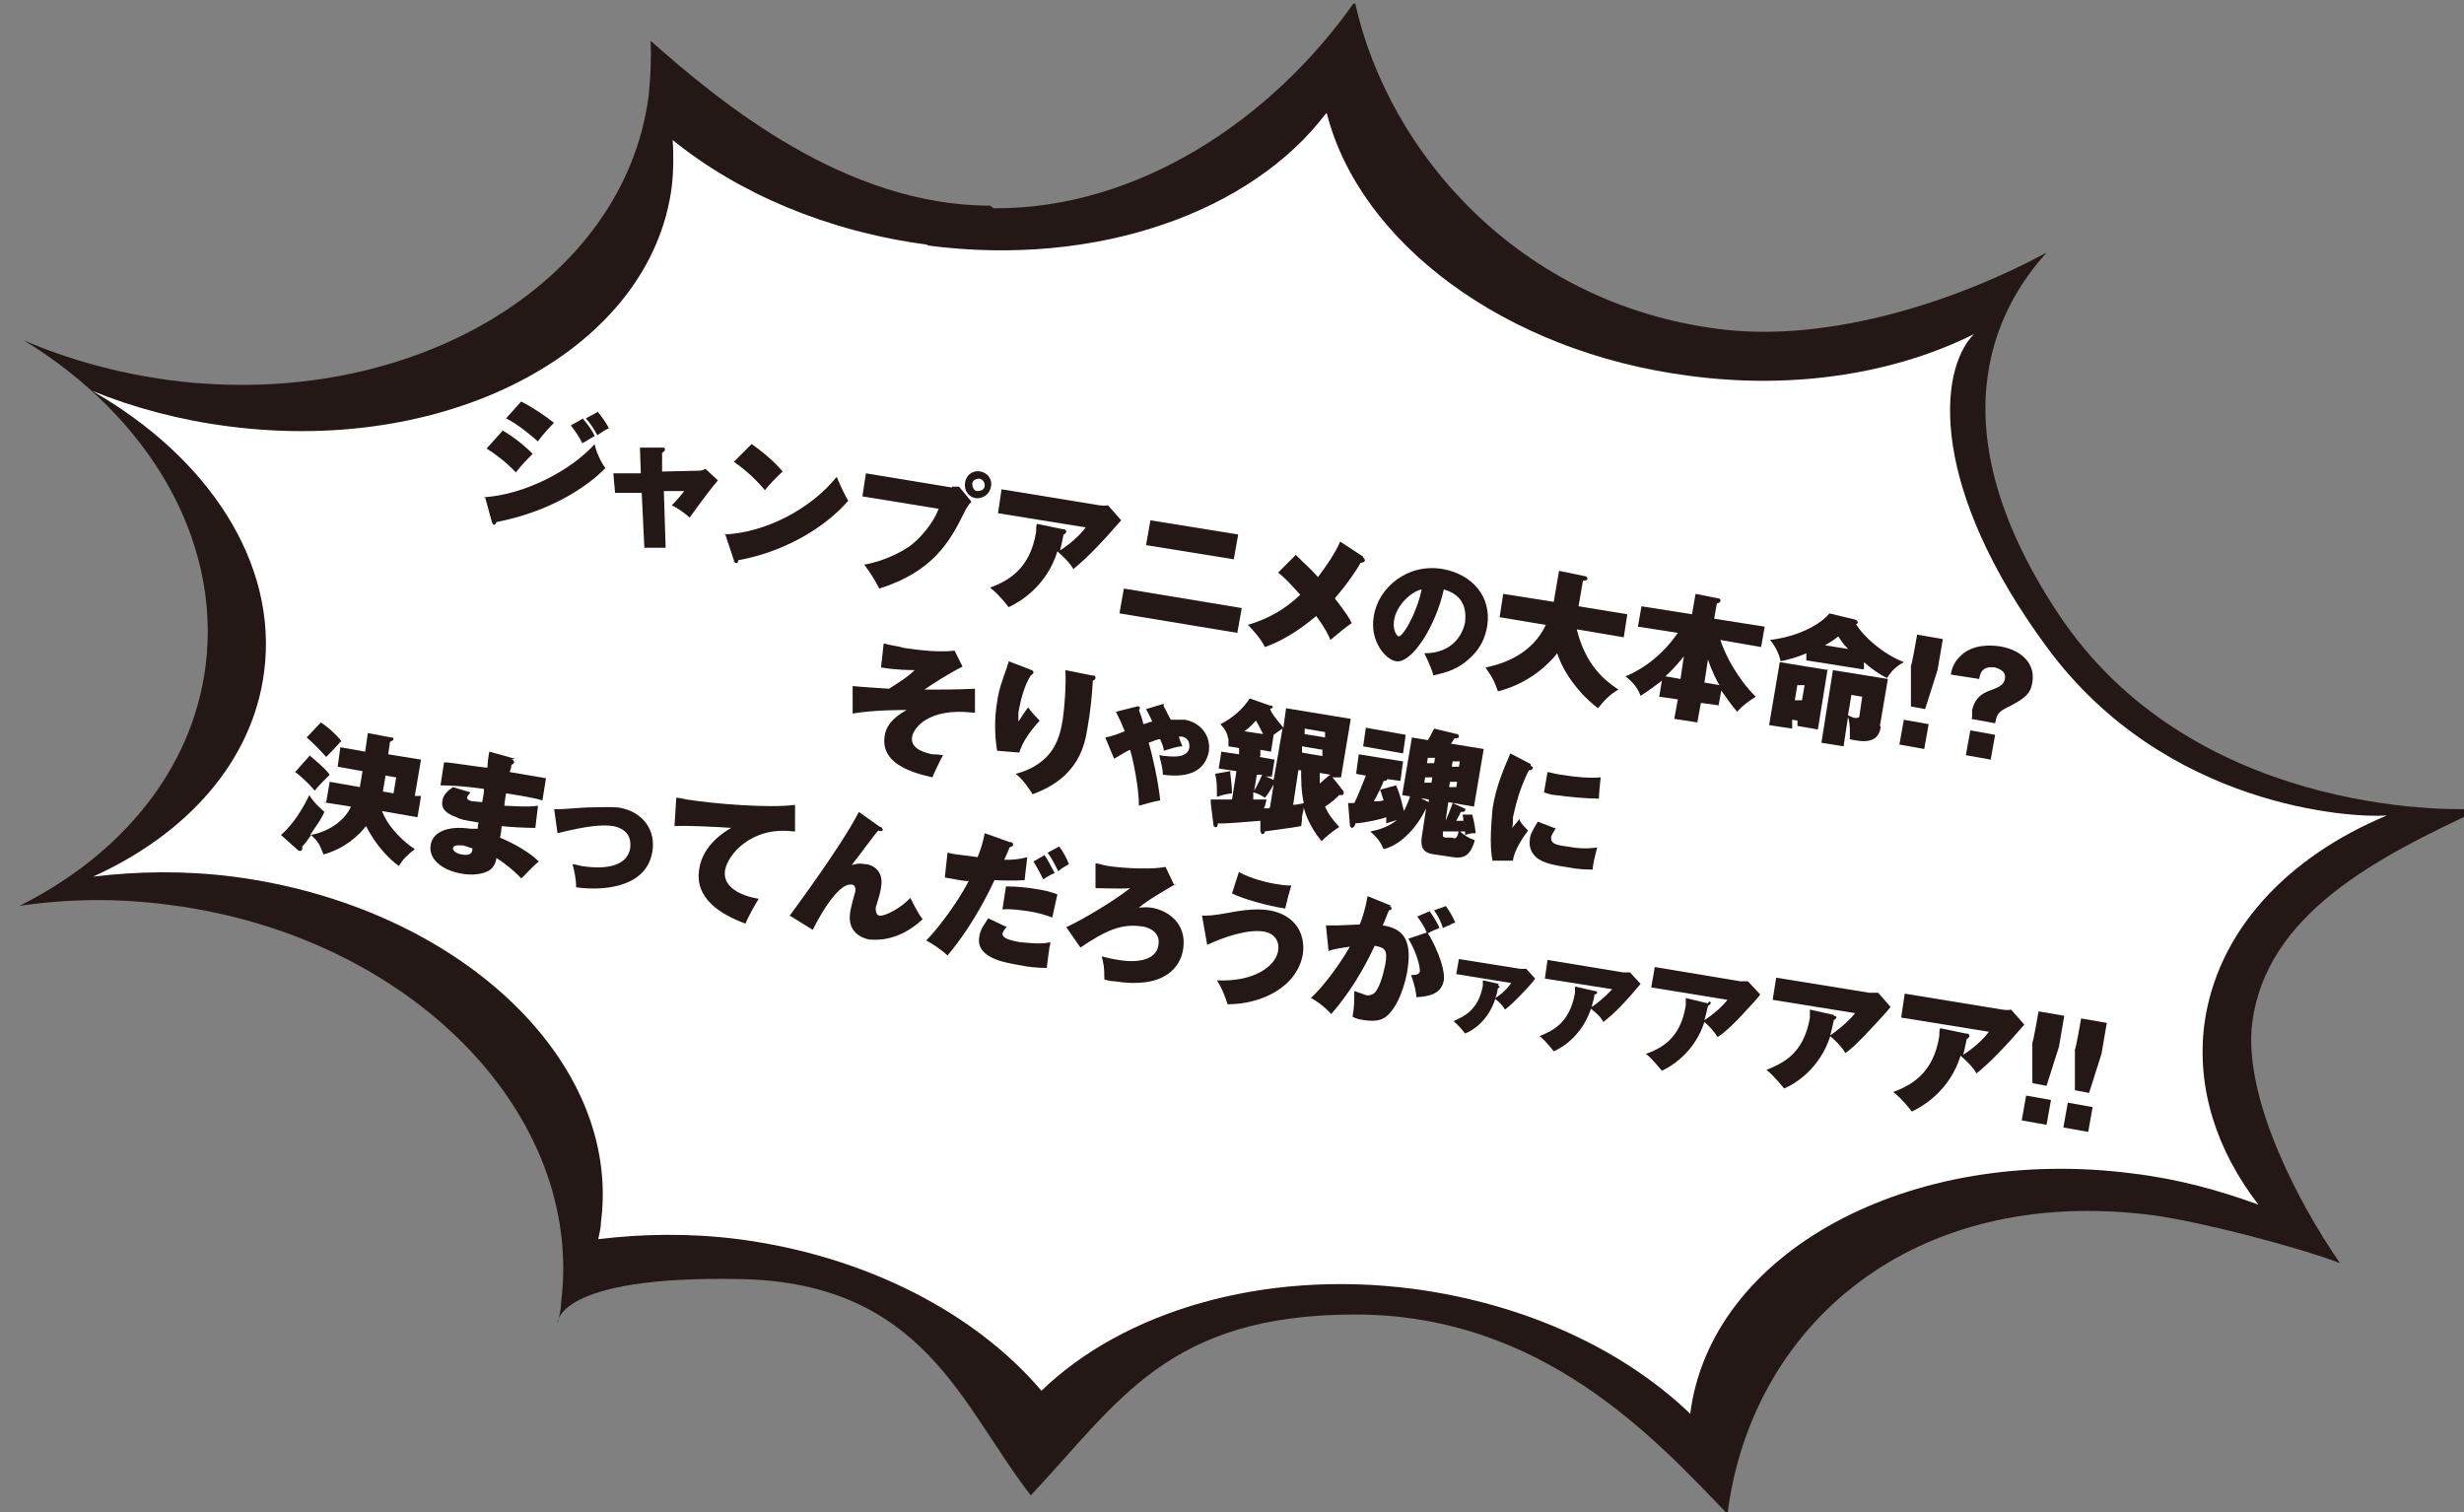 <?xml version="1.0" encoding="UTF-8"?>
<svg id="_レイヤー_1" data-name="レイヤー_1" xmlns="http://www.w3.org/2000/svg" version="1.1" viewBox="0 0 278 170.6">
  <rect x="0" y="0" width="278" height="170.6" fill="#808080" stroke="none"/>
  <!-- Generator: Adobe Illustrator 29.8.2, SVG Export Plug-In . SVG Version: 2.1.1 Build 3)  -->
  <defs>
    <style>
      .st0 {
        fill: #231815;
      }

      .st1 {
        fill: #fff;
      }
    </style>
  </defs>
  <path class="st0" d="M111.7,23.2c-16.4,0-30.5-11.7-38.3-18.6.1,2,0,4-.2,6.1-2.7,21.3-26.9,35.7-54,32.2-5.9-.8-11.4-2.3-16.5-4.5,13.9,8.5,22.3,22.3,20.5,36.7-1.5,11.8-9.6,21.4-21,27.1,5.4-.8,11.1-.9,17-.1,27.1,3.5,46.8,23.6,44.1,44.9,0,.8-.2,1.5-.4,2.3,0,0-.3-5.4,20.6-5,20.8.4,25,14.4,32.8,24.4,9.9-10.5,15.4-20.4,36.6-20.4,21.2,0,34,14.2,42,22.5,2.7-21.3,20.9-37.2,48-33.7,5.3.7,16.4,3.6,21.1,5.4-4.9-7.1-10.9-18.8-9.9-27.1,1.6-12.2,13.8-18.6,26-24.2-4.4.4-33.1.4-47.9-22-14.9-22.5-5.8-35.7-1.3-40.7-9.6,5.2-24.3,10.3-37.1,8.6-22.4-2.9-37.1-19.8-40.9-36.7h-.2c-9.2,13-24.2,23.2-40.6,23.1h0Z"/>
  <path class="st1" d="M104.6,27.6c-11.3-1.5-21.3-5.8-28.7-11.8.1,1.7.1,3.4-.1,5.2-2.3,18.2-24.7,30.4-50,27.1-5.5-.7-10.7-2.1-15.4-4,13.1,7.5,21,19.4,19.4,31.7-1.3,10.1-8.7,18.3-19.3,23.1,5-.6,10.3-.7,15.8,0,25.3,3.3,43.9,20.7,41.5,39,0,.7-.2,1.3-.3,1.9,5-.6,10.3-.7,15.8,0,14.5,1.9,26.8,8.4,34.2,17.1,9.2-8.9,24.9-13.7,41.9-11.5,12.8,1.7,23.8,6.9,31.3,14.1,2.3-18.2,24.7-30.4,50-27.1,5,.6,9.7,1.9,14.1,3.5-4.7-6.1-7-13.1-6.1-20.3,1.4-10.5,9.3-18.9,20.6-23.6-4,.3-25-.9-38.3-18.9-13.3-18-12.4-31.2-8.3-35.4-8.8,4.4-20.2,6.3-32.1,4.7-20.9-2.7-37.2-15.1-40.9-29.6h-.1c-8.4,11.1-25.8,17.4-44.9,14.9h0Z"/>
  <path class="st0" d="M54.6,56.1c4.6-.3,9.8-3,12.5-6,0,.3.5,1.8,1.2,2.7-1.5,1.6-5.6,4.8-12.3,6.1,0,.1-.1.3-.3.3-.1,0-.1-.1-.2-.3l-.8-2.9ZM56.6,48.5c.7.4,2.1,1.3,3.5,2.7-.6.6-1.3,1.3-1.9,2.1-1.1-1.2-2.5-2.2-3.3-2.7l1.8-2ZM58.8,45.3c1.2.6,2.7,1.6,3.7,2.4-.5.5-1.5,1.6-1.8,2.1-.7-.6-2.2-1.9-3.6-2.6l1.7-1.9ZM65.8,47.3c.3.3,1,1.2,1.3,1.9-.6.3-.8.5-1.4.8-.3-.6-.8-1.4-1.3-2l1.4-.8h0ZM67.4,46.4c.4.5,1,1.3,1.3,1.9-.6.3-1,.6-1.3.8-.2-.3-.5-1-1.3-1.9l1.3-.7h0Z"/>
  <path class="st0" d="M72.2,50.5h2.5c.2,0,.4,0,.3.3,0,.1-.2.2-.3.3v2.1c0,0,4.2-.1,4.2-.1.4,0,.6-.2.7-.2l1.4,1.3c-.6.7-1.1,1.3-3.2,4.2-.6-.6-1.6-1.2-2-1.4.3-.3.7-.7,1.4-1.6h-2.3c0,.1.2,6.4.2,6.4h-2.4c0,0-.3-6.2-.3-6.2h-3c0,.1-.2-2.2-.2-2.2h3.1c0,0-.1-2.9-.1-2.9h0Z"/>
  <path class="st0" d="M81.7,60.3c4.7-.2,9.8-2.9,12.7-6.5.6,1.4.9,2,1.3,2.7-2.8,3.2-7.4,5.8-12.4,6.7,0,.2-.1.4-.3.3-.1,0-.2-.1-.2-.3l-1-3h0ZM84.8,50.1c1.3.9,2.7,2.1,3.5,3.1-.8.7-1.6,1.6-2,2.1-1-1.2-2.2-2.3-3.5-3.2l2-2Z"/>
  <path class="st0" d="M107.4,54.9c.4,0,.6,0,.8,0l1.4,1.7c-.4.4-.6.8-.9,1.4-1.5,3-3.4,6.5-9.5,8.4-.4-.8-1-1.8-1.7-2.7,2.4-.4,4.5-1.6,5.3-2.2.9-.7,2.5-2.4,3.1-4.1l-8.6-1.4.4-2.6,9.7,1.6h0ZM110.1,56.2c-.8-.1-1.4-.9-1.2-1.8.1-.8.9-1.4,1.7-1.2.8.1,1.4.9,1.2,1.7-.1.8-.9,1.4-1.7,1.3ZM110.5,54c-.4,0-.8.2-.8.6,0,.4.2.8.6.8.4,0,.8-.2.8-.6,0-.4-.2-.7-.6-.8h0Z"/>
  <path class="st0" d="M120,59.7s.3,0,.3.3c0,.1-.2.3-.3.3-.2,1-.3,1.4-.4,1.8,1.7-1.1,2.6-2.2,2.9-2.6l-9.9-1.6.4-2.7,11,1.8s.6.1,1,0l1.5,1.7c-.3.3-1.4,1.6-1.6,1.8-2.2,2.4-3.2,3.2-3.8,3.7-.4-.7-1-1.3-1.8-2-1.2,3.9-4.2,5.7-5.5,6.3-1-1.3-1.7-1.9-2.1-2.2,1.8-.7,4.5-1.9,5.2-6.3,0-.4,0-.7.1-.9l2.9.6h0Z"/>
  <path class="st0" d="M140.1,68.6l-.5,2.8-13.3-2.2.5-2.8,13.3,2.2ZM139.7,60.3l-.5,2.8-9.9-1.6.5-2.8,9.9,1.6Z"/>
  <path class="st0" d="M153.8,62.9s.2.2.2.3c0,.2-.3.3-.5.3-.3.6-1.5,2.4-2.9,4,1.3,1.7,1.7,2.3,1.9,2.8-.7.5-1.1.8-2.4,1.9-.2-.5-.5-1.2-1.6-2.7-.5.4-2.9,2.5-5.8,3.5-.4-.9-1.4-2-1.9-2.5,2.3-.7,4.1-1.7,5.9-3.4-1.1-1.2-1.6-1.8-2.5-2.5l2-2c1.2,1.2,1.8,1.7,2.5,2.5,1-1.3,2-2.8,2.5-4l2.6,1.7h0Z"/>
  <path class="st0" d="M160.7,73.7c3.1,0,4.3-2,4.6-3.5,0-.4.5-2.9-2.4-3.7-.9,4.1-3.6,8.4-5.4,8.1-1.2-.2-3-2.3-2.5-5.1.5-3.2,3.8-6,7.8-5.3,3.3.6,5.5,3.1,5,6.4-.2,1.1-.6,2.8-2.9,4.4-1.2.8-2.4,1-3.2,1.2,0-.3-.5-1.5-1-2.5ZM157.3,69.9c-.2,1,.2,1.8.5,1.9.5,0,2-2.5,2.6-5.3-1.1.2-2.8,1.7-3.1,3.4Z"/>
  <path class="st0" d="M169.2,69.6l.4-2.6,5.7.9.6-3.5,2.9.6s.3,0,.3.3c0,.2-.3.2-.5.2l-.5,2.9,5.5.9-.4,2.6-5.3-.9c1,4.1,3.2,5.8,4.7,6.8-.9.5-1.6,1.2-2.3,2.1-1.9-1.4-3.9-3.9-4.6-6.2-1.7,2.1-4,3.6-6.7,4.3-.3-.9-.5-1.4-1.4-2.7,3.1-.6,5.6-2.2,6.8-4.8l-5.4-.9h0Z"/>
  <path class="st0" d="M194.1,79.6l-2.2-.3-.4,2.2-2.6-.4.4-2.2-2.1-.3.3-1.8c-.8.6-1.6,1.2-2.4,1.7-.4-1.1-1.1-1.7-1.7-2.2,1-.4,3.7-1.7,5.9-4.9l-4.5-.7.4-2.3,5.7.9.4-2.3,2.5.5s.4,0,.3.3c0,.2-.2.2-.4.3l-.3,1.7,5.7.9-.4,2.3-4.6-.8c1,3,3.1,5.6,4,6.4-.8.5-1.5,1-2.1,1.7-.7-.8-1.3-1.7-1.8-2.4l-.3,1.7ZM190.1,73.9c-.5.6-1.1,1.4-2.2,2.4l1.7.3.4-2.7ZM194,77.3c-.2-.3-.8-1.4-1.3-2.9l-.4,2.6,1.7.3Z"/>
  <path class="st0" d="M206.2,75.5l-1.1,6.8-2.3-.4v-.6c.1,0-.6-.1-.6-.1v1c-.1,0-2.6-.4-2.6-.4l1.2-7.1,5.5.9ZM210.1,75.5l-6.3-1v-.8c-.9.4-1.9.7-2.9.9-.2-.9-.6-1.7-1.2-2.4,4-.5,6.2-2.3,6.7-3l2.9.7s.3.1.3.3c0,0,0,.2-.2.2.9,1.5,3.1,3.4,5.4,4.3-.9.5-1.4,1-1.9,1.8-.8-.4-1.7-1-2.6-1.8v.8c-.1,0-.1,0-.1,0ZM202.8,77.2l-.3,1.8h.8c0,.1.3-1.7.3-1.7h-.8ZM212.2,82c-.3,2-2.1,1.7-3.5,1.4,0-.2.1-1.7-.2-2.5l-.5,3.3-2.5-.4,1.3-8.2,6.2,1-.9,5.3h0ZM208.5,73.2c-.7-.7-.8-1-1.1-1.4-.6.5-1,.7-1.5,1l2.5.4h0ZM208.9,78.3l-.4,2.4c.4.2.7.3.8.3.3,0,.5,0,.5-.3l.3-2.1-1.2-.2Z"/>
  <path class="st0" d="M214.8,81.2l2.8.5-.5,2.8-2.8-.5.5-2.8ZM219.2,72.1l-.6,3.5-1.4,4.4-1.6-.3v-4.6c.1,0,.7-3.5.7-3.5l2.9.5Z"/>
  <path class="st0" d="M222.5,81v-.9c.4-1.6,1.4-2,2.3-2.3.8-.3,1.3-.6,1.4-1.2.2-1-.9-1.2-1.1-1.3-1.5-.2-1.7.7-1.8,1.3l-3.2-.5c.1-.6.3-1.3,1-2,1.4-1.5,3.6-1.3,4.4-1.2,2.2.3,4.2,1.7,3.8,4.1-.2,1.3-.9,1.8-2.6,2.7-1.3.6-1.4.9-1.6,1.9l-2.7-.5ZM222.3,82.4l2.8.5-.5,2.8-2.8-.5.5-2.8Z"/>
  <path class="st0" d="M109.8,80.4c-5.1-.6-6.8,1.8-6.9,2.8-.2,1.4,1.8,1.8,2.3,1.9.4,0,.6,0,1.2.1-.2.3-1.2,2.4-1.2,2.5-2.7-.6-5.8-1.7-5.4-4.6.1-.8.5-1.9,2.5-3-.7,0-3.8,0-6.1.4v-3.1c.9.1,1.2.1,4.1.3.8-.5,2.1-1.3,2.9-2.1-.3,0-2.1,0-3.8-.3l.3-2.7c1.2.3,1.7.3,2.3.5.2,0,3.4.6,5.7.3l.9,1.8c-1.6.8-3.6,2.1-4.3,2.6,2.2,0,3.5,0,5.7-.1v2.7c-.1,0-.1,0-.1,0Z"/>
  <path class="st0" d="M116.3,75.6c.2,0,.3.1.3.3,0,.1-.2.2-.3.3-.7,1.1-1.1,2.5-1.4,4.2,0,.2,0,.6,0,1,.1-.1.7-1.1,1.1-1.6.2.3.5.7,1.3,1.5-1,1.1-1.9,2.3-2.3,3.6l-2.5-.2c-.3-1.8-.3-3.8,0-5.5.2-1.4.5-2.2,1.1-3.9.1-.4.2-.5.2-.7l2.6,1h0ZM123.3,76.2c.1,0,.3,0,.3.3,0,.1-.1.2-.3.3-.1,1.8-.3,3.6-.6,5.3-.3,1.8-.9,5.6-6.2,7.5-.2-.3-.9-1.5-1.9-2.3,4.5-1.2,5-4.4,5.3-6.1.2-1.3.4-3.9.3-5.6l3,.6h0Z"/>
  <path class="st0" d="M131.3,79.7c.3.5.5,1,.8,1.5.3,0,1,0,1.6,0,1.6.3,2.9,1.6,2.7,3.5-.4,2.3-2.3,3.1-5.2,2.7,0-.9-.4-2-.4-2.2.2,0,.4.1.7.1.4,0,2.5.4,2.7-1,0-.5-.1-1-.8-1.2-.2,0-.3,0-.4,0,.1.4.3.8.4,1.1-.6,0-1.4.3-2.1.5,0-.4-.2-.8-.4-1.3-.4,0-.7.2-1.3.4.4,1.3,1.1,4.4,1.3,6.5-.7.1-2,.5-2.4.6,0-2.1-.7-5.4-1-6.3-.1,0-.8.4-1.8,1l-1-2.4c.6-.1,1.2-.3,2.2-.7-.4-1-.5-1.2-1-2.2l2.4-.6q.2,0,.2,0c.1,0,.1.1.1.2,0,0,0,.1-.1.2.2.5.4,1.1.5,1.6.5-.1.5-.2,1-.3-.3-.7-.6-1.2-.7-1.4l2-.6h0Z"/>
  <path class="st0" d="M136.6,90.2h2.4l.5-3.2-2-.3.3-1.9,2,.3v-.7c.1,0-1.2-.2-1.2-.2v-.8c-.2-.8-.3-1-.9-1.7,1.4-.7,2.6-1.8,3.3-2.9l2.3.8c.2,0,.3,0,.3.2,0,.1-.2.1-.3.2.2.5.5.9,1.5,2.1l.3-2.2,7.3,1.2-1.1,6.6h-1c0-.1,1.3,1.6,1.3,1.6,0,0,0,.1,0,.2,0,.1,0,.2-.3.2,0,0-.1,0-.2,0-.3.3-.8.8-1.6,1.3.4.9.8,1.4,1.6,2.3-.3.2-1.1.7-2,1.6-1.4-1.7-1.9-3.3-2-3.8,0,.2-.1.5-.2,1,0,.2,0,.5-.1,1.1-1,.2-3.5.5-4.1.6,0,.2-.1.3-.3.3-.1,0-.1-.2-.2-.3v-1.2c-3.6.3-3.9.3-4.8.3,0,.3-.1.5-.3.4-.1,0-.2-.1-.2-.3l-.3-2.4h0ZM138.8,87.1c0,.3.2,1.4.2,2.4-.8.1-1.1.2-1.7.4,0-1.1,0-1.8-.2-2.6l1.7-.3h0ZM142.5,82.8c-.3-.6-.6-1.2-.8-1.5-.3.3-.6.7-1.3,1.2l2,.3ZM143.3,91l.4-2.5c-.4.7-.7,1.2-1,1.5-.4-.3-1.1-.6-1.3-.6v.8c1,0,1.1,0,1.5,0-.1.5-.2.8-.3,1h.6c0,0,0,0,0,0ZM141.5,89.2c.5-.8.8-1.6.9-1.8h-.6c0,0-.3,1.8-.3,1.8h0ZM142.1,85.4l1.7.3-.3,1.9h-.8c0-.1,1,.4,1,.4l1-5.8c-.3.2-.6.4-1,.7l-.3,1.9-1.2-.2v.7c-.1,0,0,0,0,0ZM146.5,86.8l-.6,4c.3,0,.9-.1,1.2-.2-.3-1.3-.3-2.7-.3-3.7h-.3c0,0,0,0,0,0ZM149.3,84.6l-2.4-.4v.7c-.1,0,2.3.4,2.3.4v-.7ZM147.1,82.8l2.4.4v-.6c.1,0-2.3-.4-2.3-.4v.6ZM148.9,87.2c0,.6,0,1,0,1.2.8-.7.9-.8,1.2-1l-1.2-.2Z"/>
  <path class="st0" d="M161.2,90.8v-.6c.1,0-3-.5-3-.5l1.1-6.5,1.8.3c.2-.3.5-.9.7-1.3l2.5.6c.2,0,.3.1.3.3,0,.2-.3.2-.5.2,0,0-.3.5-.4.6l3.7.6-1.1,6.5-2.9-.5-.3,2.1h0c.2-.5.4-.9.8-2l1.3.6s.2,0,.1.2c0,.2-.2.2-.5.2-.1.3-.3.6-.5,1h.8c0-.3,0-.4-.1-.7h1.1c.2.7.3,1.3.4,2.1-.3,0-.7,0-1.2.2v-.4c-1.3,0-1.4,0-2.5,0,0,.6-.1.6.3.7h.7c.5.2.6,0,.8-.8.7.6,1,.8,1.8,1.1-.5,1.7-1.2,2.1-2.5,1.9l-2-.3c-.9-.1-1.7-.4-1.5-1.9l.5-3.3h0c-.9,1.9-2.7,4.1-4.8,4.6-.3-.7-.6-1.2-1.5-2,1.8-.3,2.8-1.1,3-1.3-.5.2-1,.3-1.2.4,0-.2,0-.4,0-.7-.5.2-2.2.6-3.5.7,0,.3-.2.5-.4.5,0,0-.2-.1-.2-.3l-.2-2.5h.7c.4-.8.9-2.1,1.3-3.1l-1.1-.2.3-2.2,5,.8-.3,2.2-1.5-.2h0c0,.2-.2.2-.4.2,0,.2-.9,2-1.1,2.3.4,0,.8,0,1.1-.1-.2-.7-.3-.9-.4-1.2l1.8-.5c.5,1,.8,2.6.9,2.9.3-.6.6-1.3.8-2l2,1h0ZM158.6,82.9l-.3,2.1-4.5-.8.3-2.1,4.5.8ZM161.6,87.7h-.8c0-.1-.1.6-.1.6h.8c0,.1.1-.6.1-.6ZM161.9,85.5h-.8c0-.1-.1.6-.1.6h.8c0,.1.1-.6.1-.6ZM163.5,88.8h.8c0,.1.1-.6.1-.6h-.8c0-.1-.1.6-.1.6ZM163.8,86.5h.8c0,.1.1-.6.1-.6h-.8c0-.1-.1.6-.1.6Z"/>
  <path class="st0" d="M172.7,86.4c.2.1.3.1.2.3,0,.2-.3.2-.4.2-1.3,2.5-1.7,5-1.8,5.3,0,.5,0,.9-.1,1.2.1-.1.7-.8.8-1,.1.3.3.6,1,1.3-.6.8-1.6,2.3-1.7,3.4h-2.3c-.4-1.8-.1-4.6,0-5.9.4-2.5,1.2-4.3,2-6.2l2.3,1.2h0ZM175.5,93.5c-.2.3-.5.8-.5,1,0,.6.3.8,1.8,1,1.1.2,2.3.3,3.4.1-.2.8-.5,1.9-.5,2.5-.7,0-1.6,0-3.1-.3-2.1-.3-2.9-.7-3.4-1.2-.5-.5-.7-1.2-.6-1.8,0-.6.3-1.1.9-2.1l2.1.8h0ZM174.5,87.1c.4,0,.8.2,1.6.3,1.8.3,3.3.4,4.5.3-.1.8-.2,1.8-.2,2.4-1.4,0-3.5-.2-4.9-.4-.3,0-.7-.1-1.3-.3l.4-2.3h0Z"/>
  <path class="st0" d="M36.8,90.5l.4-2.3,3.4.6.3-1.8-2.8-.5.3-2.2,2.8.5.3-2.1,2.6.5c.2,0,.3,0,.3.2,0,.1-.2.2-.4.3l-.2,1.4,3.7.6-.7,4.1h.7c0,.1-.4,2.4-.4,2.4l-4-.7c.7,1.9,2.6,3.6,3.7,4.3-.9.7-1.3,1.1-1.8,1.9-1-.7-2.6-2.3-3.7-4.5-.8,1-2.3,2.5-4.8,3.2-.5-1.3-.6-1.4-1.4-2.2-.4.6-.7,1-1,1.3,0,.2,0,.2,0,.3,0,.1-.1.2-.3.2,0,0-.1,0-.2-.1l-1.9-1.7c.8-.7,2-2,3.2-4.5.5.9,1.5,1.7,1.7,1.9-.5,1.1-.9,1.5-1.6,2.6,1-.1,3.6-1,4.6-3.2l-3.2-.5h0ZM34.9,85.2c.8.7,1.6,1.3,2.3,2.2-.5.5-1.3,1.3-1.7,1.8-.8-1-1.9-1.9-2.2-2.1l1.6-1.8h0ZM36.2,81.5c1.2.8,2.1,1.8,2.3,2.1-1.1,1.2-1.2,1.3-1.7,1.8-.7-.8-1.6-1.7-2.2-2.2l1.6-1.7ZM44.4,89.5l.3-1.8-1.2-.2-.3,1.8,1.2.2Z"/>
  <path class="st0" d="M57.7,85.7s.3,0,.3.3c0,.2-.2.2-.3.3,0,.3-.1.5-.2.8.6.1,3.5.6,4.1.7l-.4,2.5c-.6-.2-1.6-.4-4.1-.8-.1.5-.1.6-.2,1.4.7,0,2.5.2,3.8,0l-.3,2.5c-1.1,0-3-.1-3.8-.2,0,.2-.1,1.1-.2,1.3,1.7.7,3.4,1.7,4.4,2.7-.8.6-1.6,1.6-2,1.9-.5-.6-1.8-1.7-2.8-2.3,0,.3-.2,1-.8,1.4-.5.3-1.5.6-2.9.4-2.7-.4-4-1.9-3.7-3.3.2-1.4,1.9-2.2,4.5-1.8h.8c0,.1,0-.5.1-.7-1.7-.3-1.9-.3-2.5-.6-1.4-.5-1.7-1.1-1.6-1.8.1-.7.5-1.1,1.2-1.6l2,.6c-.2.2-.4.4-.4.6,0,.3.5.4.7.4,0,0,1,.1,1,.1.2-1,.2-1.1.2-1.5-2.2-.3-3.8-.4-4.9-.4l.4-2.6c.8,0,4.2.6,4.9.6,0-.6.1-1.2.2-1.8l2.9.8h0ZM52.4,95.4c-.3,0-1.2-.2-1.3.3,0,.3.4.6,1,.7,1.1.2,1.2-.3,1.2-.7-.2,0-.5-.2-1-.3Z"/>
  <path class="st0" d="M62.5,91.3c.6,0,.9,0,3.6-.2,1,0,2.5-.1,3.7,0,2.9.5,4.2,2.7,3.8,5-.7,4.2-5.9,4.4-8.6,4,0-1-.2-1.8-.4-2.6.3,0,.5.1,1,.2,3.2.5,5.2-.2,5.5-2,.1-.8,0-2.1-1.9-2.5-1.3-.2-3.1,0-6.3.8l-.4-2.9h0Z"/>
  <path class="st0" d="M89.5,93.8c-4.7-.6-7.4,2.6-7.7,4.4-.3,2,2,2.9,3.8,3.2-.5.8-1.1,1.9-1.5,2.8-2.7-1-5.8-2.8-5.2-6.2.4-2.7,2.9-4.2,3.6-4.6-1.4-.1-5.2-.3-6.4-.2l.2-3.2c.3,0,.7.1,1.2.2,3.1.5,9.4,1,12.2.6v3c0,0,0,0,0,0Z"/>
  <path class="st0" d="M99.4,93.3s.2.2.2.3c0,.2-.3.2-.5.1-.4.4-.7.9-1.5,1.9-.4.6-1,1.3-1.5,2,.9-.3,1.4-.1,1.6-.1.4,0,2.1.5,1.7,2.6,0,.4-.5,2-.6,2.3,0,.3,0,.8.4.9.6.1,2.4-.8,3.5-2,.2.3.8,1.7,1.4,2.4-2.9,2.7-5.5,2.3-6,2.3-1.5-.3-2.4-1.3-2.2-2.9,0-.4.5-2.2.6-2.5,0-.1.1-.8-.4-.8-1.8-.3-4.4,5.1-4.4,5.1l-2.6-1.6c.5-.7,5.8-7.8,7.8-11.7l2.4,1.7h0Z"/>
  <path class="st0" d="M114,95c.2,0,.3.1.3.3,0,.2-.2.2-.4.3,0,.1-.5,1.2-.6,1.4.8,0,1.5,0,2.6-.3l-.3,2.6c-.5,0-1,.1-3.4,0-.2.4-2.1,4.7-5.3,8.5-.6-.6-1.8-1.4-2.4-1.7,1-1,3.2-3.7,4.8-6.7-.7,0-.9-.1-2.7-.4l.3-2.8c.5.1.9.2,1.1.2.7.1,1.6.2,2.3.3.4-1,.6-1.7.8-2.7l2.8,1h0ZM113.7,104.5c-.4.3-.5.6-.6.8,0,.4.3.7,2,1,.4,0,2.2.3,3.4,0,0,.2,0,.3-.1.6-.1.6-.2,1.6-.3,2.3-.9,0-2.1-.1-3-.3-1.7-.3-5.1-.8-4.6-3.3.1-.8.7-1.5,1-2l2.1,1h0ZM118.7,103.5c-.8-.3-1.9-.6-2.7-.7-.7-.1-2-.3-2.9-.2l.4-2.6c1.4,0,2.9.2,3.4.3.8.1,1.6.3,2.4.6l-.6,2.7ZM117.8,96.4c.5.7.9,1.6,1.2,2.1-.6.2-1.1.6-1.3.7-.2-.4-.7-1.4-1.1-2l1.2-.7h0ZM119.5,95.5c.4.5.9,1.4,1.1,2-.4.2-.9.5-1.2.8-.4-.8-.7-1.4-1.2-2.1l1.3-.7Z"/>
  <path class="st0" d="M132.7,99.7c-1.2.7-3.3,1.9-4.2,2.7.3,0,.7-.1,1.4,0,1.9.3,4,1.8,3.6,4.6-.3,2.2-2.2,4.6-7.8,3.7-.4,0-.8-.1-1.1-.2,0-1.5-.1-1.8-.3-2.6.4.1,1.2.3,1.9.4,2.4.4,4.3-.1,4.5-1.7.3-1.7-1.6-2.1-2-2.1-2.2-.3-4,.5-6.8,2.4l-1.6-2.3c1.8-.8,5.6-3.1,7.2-4.4-.9.1-3.1,0-3.9,0v-2.8c.3,0,.8.2,1.4.3,2.1.3,5.1.4,6.5.1l1,2.1h0Z"/>
  <path class="st0" d="M135.6,103.3c.8,0,1.2,0,2.9-.3,2-.4,3.5-.5,4.7-.3,2.9.5,4.1,2.6,3.8,4.9-.6,3.7-4.6,5.7-8.5,5.7-.2-.6-.5-1.6-1.2-2.7,4.2.2,6.6-1.6,6.9-3.3.2-1.1-.4-2-1.6-2.2-1.8-.3-4.5.6-6.4,1.5l-.6-3.4h0ZM139.8,98.4c1.3.7,3.1,1.2,4.6,1.4.6.1,1,.1,1.3.1-.3.9-.5,1.8-.7,2.6-2-.3-4.8-1.1-6-1.7l.8-2.5h0Z"/>
  <path class="st0" d="M156.7,102.2c.1,0,.3.1.3.3,0,.2-.3.2-.3.2-.3.7-.4,1.1-.7,1.7,2,.3,3.4,1.3,2.8,5,0,.2-.6,3.6-2.2,5.1-.5.5-1.2.8-2.6.6-.9-.1-1.2-.3-1.4-.4.2-1,.2-1.9.2-2.9.9.3,1.1.4,1.4.5.1,0,.6,0,.9-.3.8-.9,1.1-2.9,1.2-3.2.3-1.7-.1-1.9-1.2-2.1-1.3,2.8-2.9,5.4-4.9,7.7-.8-.9-2-1.7-2.3-1.8,1.4-1.3,3.2-3.7,4.4-5.8-1.3.2-2,.3-2.4.5l-.3-2.9h1.4c.3,0,2.1-.1,2.4-.1.3-.6.7-2,.9-3.2l2.7,1.1h0ZM160.9,105.1c0-.2-.6-1.2-1-1.7l1.4-.6c.7,1,1,1.6,1.1,1.9-.5.2-.8.3-1.3.6.5.7,2,3.7,1.8,5.3-.2,1-.8,1.8-3.1,1.9,0-.6-.3-1.7-.6-2.5.4,0,.9,0,1-.4,0-.6-.3-2-1.3-3.7l2.1-.7h0ZM163.1,102.2c.4.5.8,1.2,1.1,1.9-.1,0-.2,0-.7.3-.1,0-.5.2-.7.3-.4-1.2-.8-1.7-1-2l1.4-.5Z"/>
  <path class="st0" d="M169,111.2s.2,0,.2.1c0,0-.1.2-.2.2-.1.6-.2.9-.3,1.1,1.1-.7,1.6-1.4,1.8-1.7l-6.2-1,.3-1.7,6.9,1.1s.4,0,.7,0l1,1.1c-.1.2-.8,1-1,1.2-1.4,1.5-2,2-2.4,2.3-.3-.5-.6-.8-1.1-1.2-.8,2.5-2.6,3.6-3.4,3.9-.6-.8-1.1-1.2-1.3-1.4,1.1-.5,2.8-1.2,3.3-4,0-.3,0-.4,0-.6l1.8.4h0Z"/>
  <path class="st0" d="M180,111.8s.2,0,.2.2c0,.1-.2.2-.3.2-.1.8-.3,1.1-.3,1.4,1.3-.9,2-1.7,2.3-2l-7.6-1.2.3-2.1,8.5,1.4s.5,0,.8,0l1.2,1.3c-.2.2-1,1.2-1.2,1.4-1.7,1.9-2.5,2.5-3,2.9-.3-.6-.8-1-1.4-1.5-1,3-3.2,4.4-4.2,4.8-.8-1-1.3-1.5-1.6-1.7,1.4-.6,3.4-1.4,4-4.9,0-.3,0-.5,0-.7l2.2.5Z"/>
  <path class="st0" d="M192.8,113s.3,0,.2.2c0,.1-.2.2-.3.3-.2.8-.3,1.3-.4,1.6,1.5-1,2.3-1.9,2.6-2.3l-8.6-1.4.4-2.3,9.6,1.6s.5,0,.9,0l1.4,1.5c-.2.3-1.2,1.4-1.4,1.6-1.9,2.1-2.8,2.8-3.4,3.2-.4-.6-.9-1.2-1.5-1.7-1.1,3.4-3.7,5-4.8,5.5-.9-1.1-1.5-1.7-1.8-1.9,1.6-.6,3.9-1.6,4.5-5.5,0-.3,0-.6,0-.8l2.5.6h0Z"/>
  <path class="st0" d="M206.9,114.6s.3,0,.3.2c0,.1-.2.2-.3.3-.2.9-.3,1.4-.4,1.7,1.6-1.1,2.5-2.1,2.8-2.5l-9.3-1.5.4-2.5,10.5,1.7s.6,0,1,0l1.4,1.6c-.2.3-1.3,1.5-1.5,1.7-2.1,2.3-3,3.1-3.6,3.5-.4-.7-1-1.3-1.7-1.9-1.2,3.7-4,5.4-5.2,5.9-1-1.2-1.6-1.8-2-2.1,1.7-.7,4.2-1.7,4.9-5.9,0-.4,0-.6,0-.9l2.7.6h0Z"/>
  <path class="st0" d="M221.9,116.6s.3,0,.3.3c0,.1-.2.3-.3.3-.2,1-.3,1.4-.4,1.8,1.7-1.1,2.6-2.2,2.9-2.6l-9.9-1.6.4-2.7,11,1.8s.6.1,1,0l1.5,1.7c-.3.3-1.4,1.6-1.6,1.8-2.2,2.4-3.2,3.2-3.8,3.7-.4-.7-1-1.3-1.8-2-1.2,3.9-4.2,5.7-5.5,6.3-1-1.3-1.7-1.9-2.1-2.2,1.8-.7,4.5-1.9,5.2-6.3,0-.4,0-.7.1-.9l2.9.6h0Z"/>
  <path class="st0" d="M228.6,123.6l2.8.5-.5,2.8-2.8-.5.5-2.8ZM232.9,114.6l-.6,3.5-1.4,4.4-1.6-.3v-4.6c.1,0,.7-3.5.7-3.5l2.9.5Z"/>
  <path class="st0" d="M233.3,124.4l2.8.5-.5,2.8-2.8-.5.5-2.8ZM237.7,115.4l-.6,3.5-1.4,4.4-1.6-.3v-4.6c.1,0,.7-3.5.7-3.5l2.9.5Z"/>
</svg>
